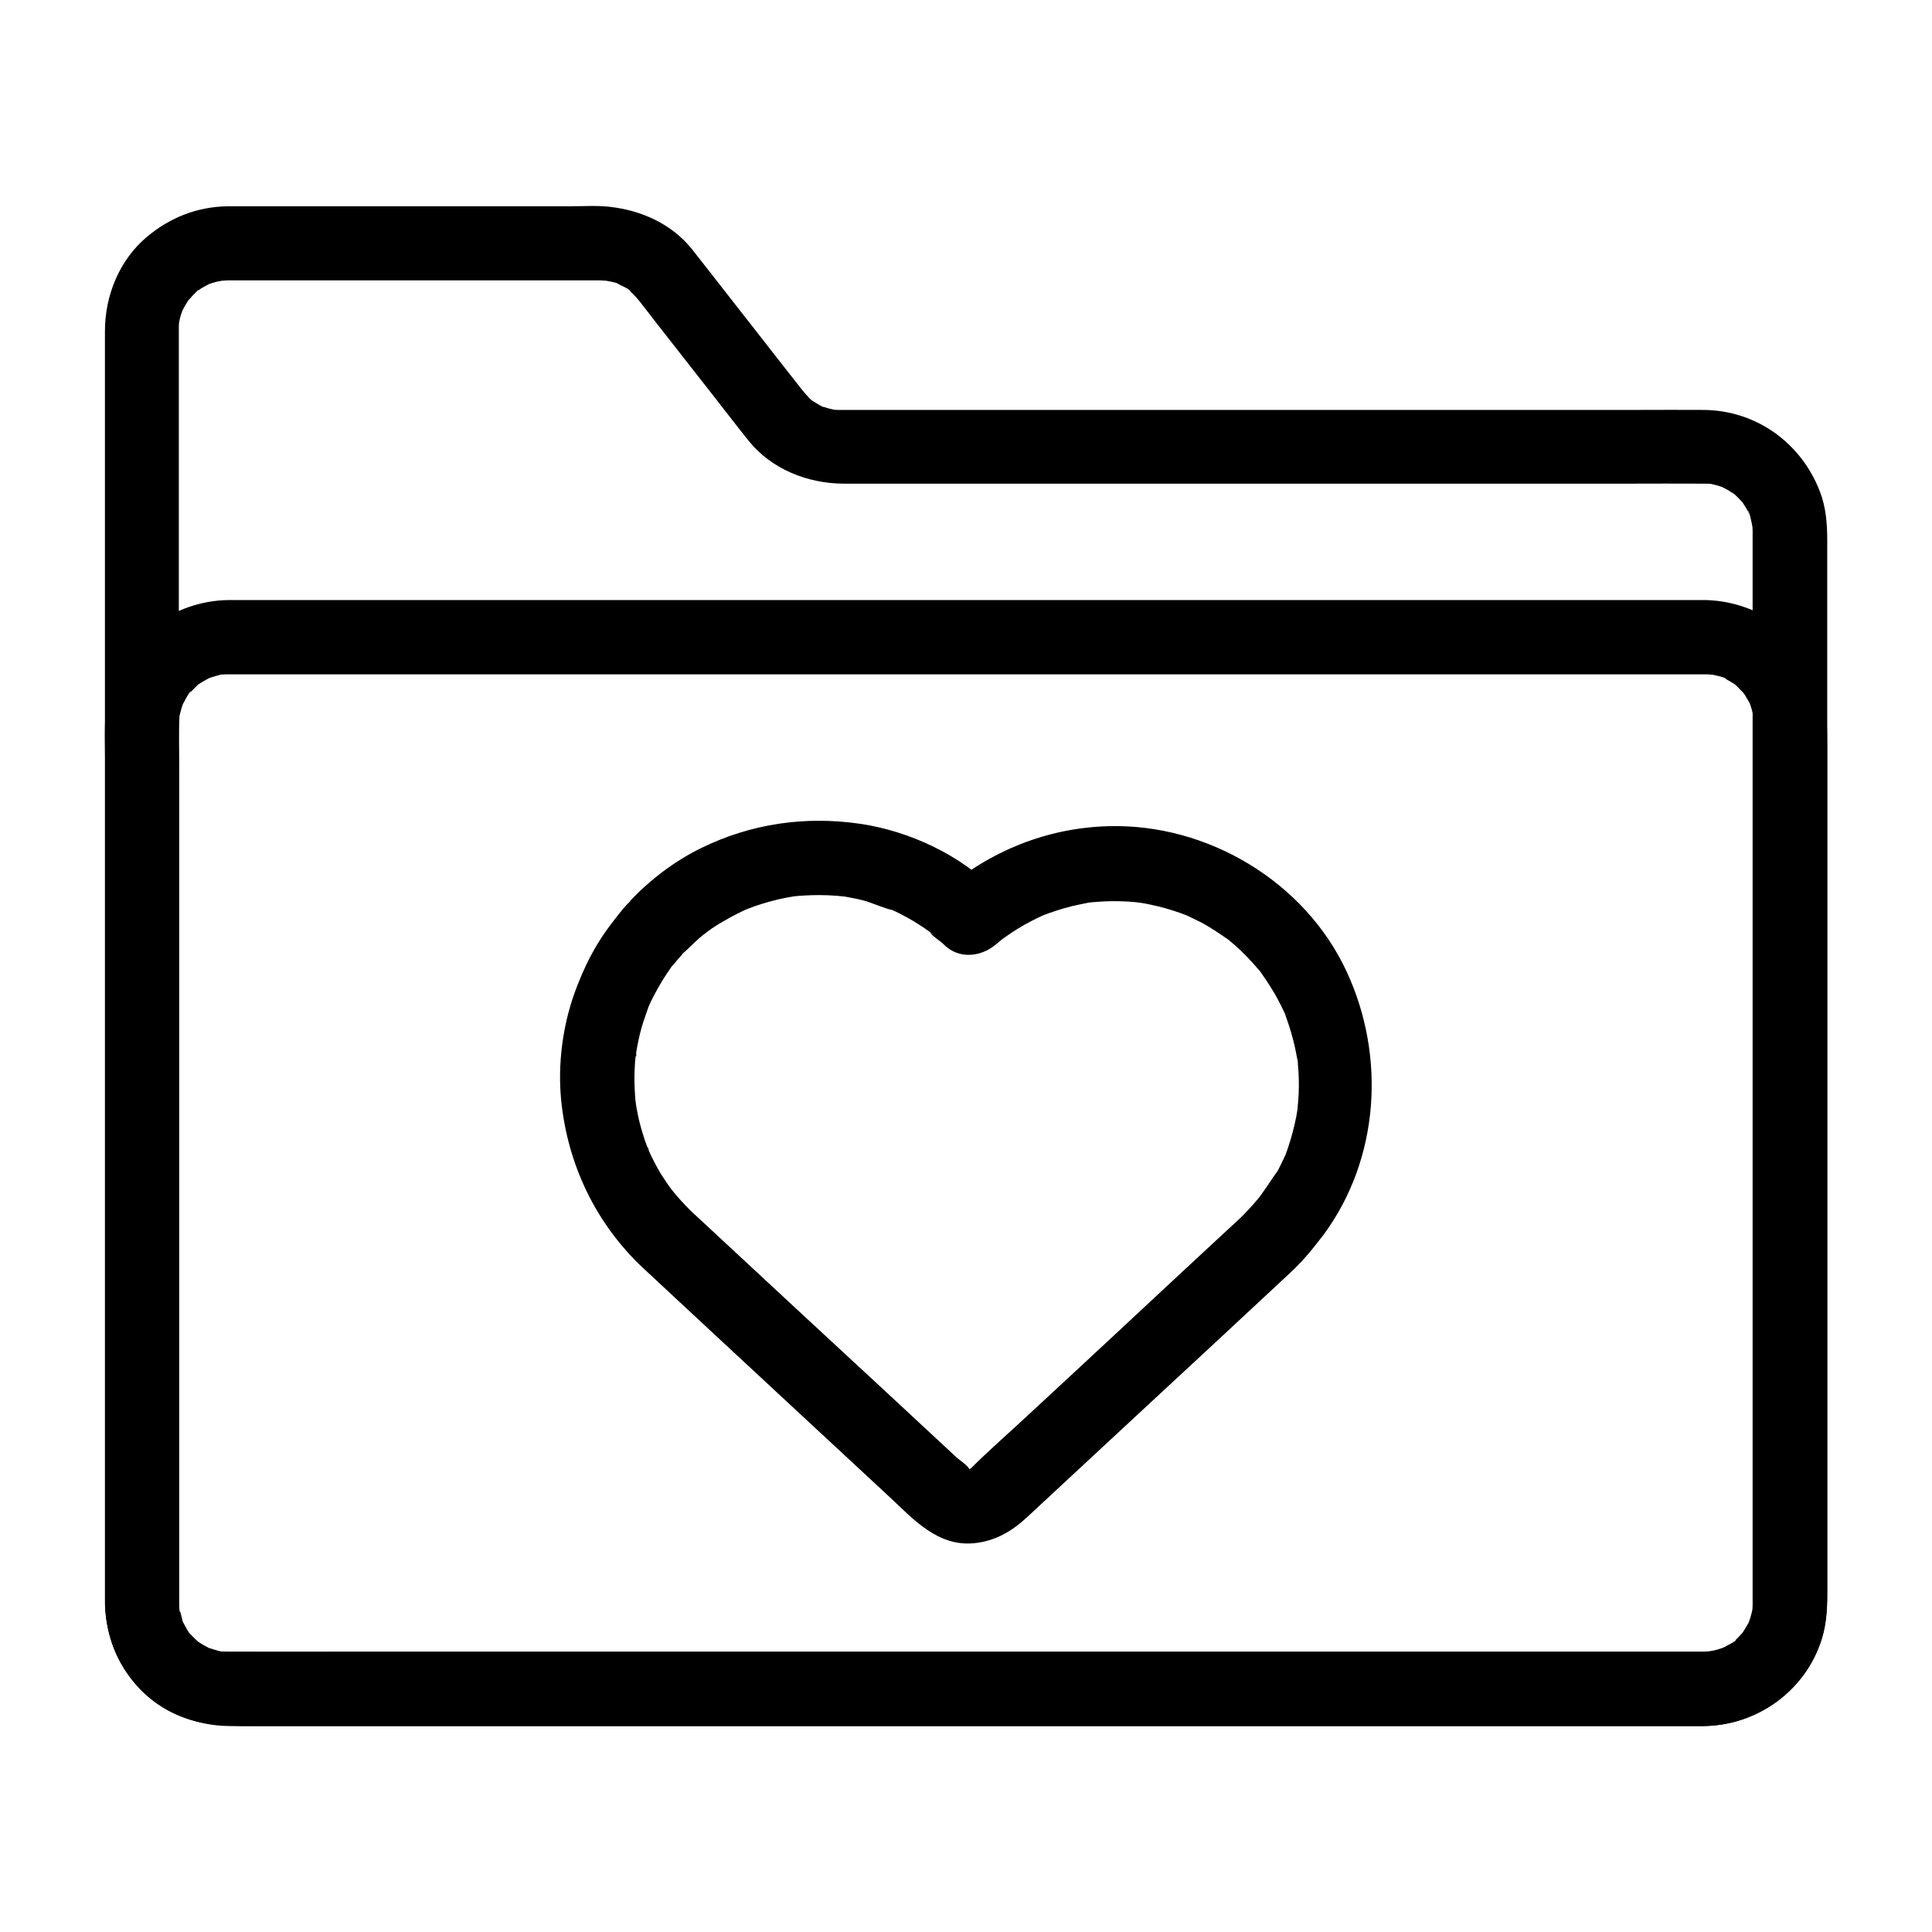 <?xml version="1.0" encoding="UTF-8"?>
<!-- Uploaded to: ICON Repo, www.svgrepo.com, Generator: ICON Repo Mixer Tools -->
<svg fill="#000000" width="800px" height="800px" version="1.1" viewBox="144 144 512 512" xmlns="http://www.w3.org/2000/svg">
 <g>
  <path d="m595.62 581.74h-9.297-25.438-37.738-46.789-52.055-53.727-51.711-45.902-36.898-24.059-6.051-1.379-0.246c-0.688 0-1.379-0.051-2.066-0.098-1.77-0.098 1.918 0.395-0.344-0.098-0.836-0.195-1.672-0.441-2.508-0.738-0.051 0-0.934-0.297-0.934-0.344 0-0.195 1.77 1.031 0.887 0.344-0.59-0.441-1.328-0.688-1.969-1.082-0.148-0.098-1.625-0.984-1.574-1.082 0.051-0.098 1.871 1.672 0.492 0.344-0.297-0.297-0.641-0.543-0.934-0.836-0.441-0.441-0.887-0.934-1.328-1.379-1.133-1.18 0.984 1.574-0.195-0.297-0.395-0.641-0.789-1.23-1.133-1.918-0.148-0.246-0.246-0.641-0.441-0.836-0.688-0.887 0.543 1.672 0.246 0.59s-0.59-3.102-1.133-4.082c0.641 1.082 0.148 1.77 0.098 0.641 0-0.344-0.051-0.688-0.051-1.031s0-0.688-0.051-1.031v-0.246-4.281-22.781-37.688-47.723-52.645-53.184-48.609-39.211-24.895-5.559-0.789-0.688c0-0.492 0.195-2.902 0.051-1.379-0.148 1.523 0.148-0.543 0.297-0.934 0.195-0.836 0.543-1.625 0.789-2.461 0.297-1.031-0.297 0.934-0.344 0.887 0 0 0.641-1.23 0.59-1.133 0.297-0.543 0.641-1.133 0.984-1.672 0.148-0.246 0.395-0.492 0.543-0.789 0.641-1.082-1.277 1.328-0.344 0.492 0.543-0.492 0.984-1.133 1.523-1.625 0.395-0.344 1.77-1.969 0.934-0.887-0.688 0.836-0.395 0.297 0.051 0 0.246-0.148 0.543-0.344 0.789-0.543 0.641-0.395 1.277-0.738 1.969-1.082 0.836-0.492 0.195-0.395 0-0.051-0.789 0.297-0.789 0.344 0 0 0.195-0.051 0.395-0.148 0.59-0.195 0.641-0.195 1.23-0.395 1.871-0.543 0.297-0.051 1.082-0.148 1.277-0.246 0 0-2.066 0.195-0.984 0.098 0.789-0.051 1.625-0.098 2.41-0.148h2.902 16.434 51.219 20.418 5.902 1.426 0.297c0.441 0 3.102 0.246 1.723 0.051-1.379-0.195 0.887 0.246 1.23 0.297 0.738 0.195 1.871 0.344 2.461 0.789 0 0-1.625-0.836-0.688-0.246 0.297 0.195 0.641 0.344 0.984 0.492 0.441 0.246 2.312 1.031 2.461 1.574 0 0.098-1.379-1.277-0.543-0.395 0.246 0.246 0.543 0.492 0.836 0.738 0.641 0.59 1.23 1.277 1.77 1.918 0.148 0.148 0.297 0.344 0.395 0.492 1.328 1.672 2.609 3.344 3.887 5.019 5.117 6.496 10.184 13.039 15.301 19.531 3.199 4.082 6.348 8.215 9.594 12.25 6.051 7.527 15.598 11.316 25.141 11.367h21.105 41.969 52.004 51.957 41.031c6.496 0 13.039-0.051 19.531 0h0.395c0.59 0 1.133 0 1.723 0.051 2.508 0.195-1.328-0.395 0.344 0.051 0.836 0.195 1.672 0.395 2.508 0.688 0.297 0.098 0.59 0.246 0.934 0.344 1.082 0.246-0.934-0.246-0.887-0.344 0.051-0.051 1.918 1.031 1.969 1.031 0.543 0.344 1.031 0.738 1.625 1.031 0.934 0.543-0.836-0.492-0.738-0.59 0.051-0.051 1.082 0.934 1.18 1.031 0.441 0.441 0.887 0.887 1.328 1.379 1.625 1.672-0.641-1.18 0.246 0.246 0.344 0.543 0.688 1.082 1.031 1.625 0.195 0.395 0.395 0.738 0.59 1.133 0.789 1.379-0.246-0.59-0.195-0.59 0.395 0 1.082 3.59 1.18 4.082 0.344 1.277-0.148-2.016-0.051-0.641 0 0.344 0.051 0.688 0.098 0.984 0.051 0.441 0.051 0.887 0.051 1.379v0.246 1.77 21.156 38.918 49.691 53.578 50.332 40.641 23.863 3.445c0 0.59 0 1.133-0.051 1.723-0.148 2.312 0.395-1.379-0.051 0.344-0.148 0.641-0.297 1.277-0.492 1.918-0.148 0.395-0.297 0.836-0.395 1.23-0.297 0.887-0.441 0.246 0 0 0.344-0.195 0.441-0.836-0.051 0-0.148 0.297-0.297 0.59-0.441 0.836-0.344 0.641-0.789 1.277-1.18 1.918-0.934 1.477 1.18-1.23 0 0-0.492 0.543-0.984 1.082-1.523 1.625-0.246 0.195-0.492 0.441-0.688 0.641-1.082 1.082 0.441-0.543 0.492-0.344 0.098 0.344-3.297 1.918-3.543 2.117-0.887 0.688 0.887-0.543 0.887-0.344 0 0.051-0.836 0.297-0.934 0.344-0.738 0.246-1.426 0.492-2.164 0.641-0.297 0.098-0.641 0.098-0.984 0.195-1.031 0.297 0.934-0.098 0.984-0.098-0.891 0.039-1.875 0.238-2.711 0.285-5.164 0.098-10.086 4.477-9.84 9.84 0.246 5.266 4.328 9.938 9.84 9.84 15.941-0.246 30.012-11.957 32.176-27.898 0.344-2.508 0.441-4.871 0.441-7.332v-22.828-40.539-50.773-54.07-50.234-39.312-21.305c0-4.379-0.344-8.809-1.969-12.941-4.969-12.84-16.828-21.402-30.699-21.551-5.805-0.051-11.66 0-17.465 0h-40.195-52.25-52.938-42.953-22.043-1.723c-0.395 0-0.738-0.051-1.133-0.051-1.379 0 1.77 0.441 0.395 0.051-0.688-0.195-1.426-0.297-2.164-0.543-0.492-0.148-0.934-0.344-1.379-0.441-1.133-0.344 0.688 0.195 0.641 0.297-0.098 0.098-2.41-1.328-2.559-1.426-0.297-0.195-0.59-0.441-0.934-0.641-0.984-0.641 0.59 0.395 0.543 0.395-0.195 0.098-1.672-1.574-1.871-1.82-0.441-0.492-0.887-1.031-1.277-1.523-3.641-4.574-7.184-9.199-10.824-13.824-5.019-6.394-9.988-12.793-15.008-19.188-1.031-1.277-2.016-2.609-3.051-3.887-5.363-6.691-13.383-10.281-21.746-11.219-3.445-0.395-6.988-0.148-10.43-0.148h-20.715-51.562-16.137-2.41c-8.02 0.098-15.301 2.953-21.402 8.07-7.332 6.102-11.168 15.598-11.168 24.992v4.922 24.109 38.918 48.758 53.578 53.383 48.215 38.031 22.828 4.184c0.098 11.758 6.394 23.125 16.875 28.734 7.231 3.887 14.465 4.035 22.238 4.035h23.32 36.605 46.199 52.055 54.168 52.594 47.23 38.328 25.34 8.809c5.164 0 10.086-4.527 9.84-9.84-0.199-5.363-4.281-9.844-9.793-9.844z"/>
  <path d="m595.62 581.74h-28.191-70.309-92.398-92.988-73.75c-11.07 0-22.141 0.051-33.211 0h-0.297-0.051-0.688c-0.441 0-0.887-0.051-1.328-0.098-1.082-0.098-0.887-0.098 0.641 0.098-0.051 0.148-3.492-0.934-3.789-1.031-1.82-0.59 0.59 0.195 0.543 0.246-0.051 0.051-1.574-0.836-1.723-0.887-0.543-0.297-1.082-0.688-1.625-1.031-1.871-1.133 1.523 1.477 0 0-0.441-0.441-0.934-0.836-1.379-1.328-0.297-0.297-0.59-0.641-0.836-0.934-0.688-0.789-0.543-0.641 0.344 0.492-0.297 0.098-1.82-2.953-2.016-3.246-1.082-1.918 0.641 2.117-0.051 0-0.195-0.641-0.441-1.23-0.59-1.871-0.051-0.148-0.492-1.918-0.441-1.918 0.051 0.441 0.098 0.887 0.148 1.277-0.051-0.441-0.098-0.887-0.098-1.328-0.051-0.441-0.051-0.934-0.051-1.379v-1.082-18.547-80.492-90.824-30.602c0-4.281-0.195-8.66 0.051-12.988 0-0.246 0.051-0.441 0.051-0.688 0.098-1.082 0.098-0.887-0.098 0.641-0.051 0 0.395-1.82 0.441-1.918 0.148-0.641 0.395-1.23 0.59-1.871 0.641-2.117-1.082 1.871 0.051 0 0.195-0.344 1.672-3.344 2.016-3.246-0.246 0.344-0.492 0.641-0.738 0.984 0.246-0.344 0.543-0.641 0.836-0.934 0.492-0.543 1.082-1.031 1.574-1.574 1.426-1.426-0.246 0.195-0.246 0.148-0.051-0.098 1.477-0.984 1.574-1.082 0.543-0.344 1.133-0.59 1.672-0.934 1.918-1.082-2.117 0.641 0-0.051 0.297-0.098 3.738-1.18 3.789-1.031-0.441 0.051-0.887 0.098-1.277 0.148 0.441-0.051 0.887-0.098 1.328-0.098 0.543-0.051 0.789-0.051 1.379-0.051h2.066 14.711 62.043 88.609 95.105 80.047 45.117 3.297 0.246 0.051c0.59 0 0.789 0 1.379 0.051 0.441 0.051 0.887 0.051 1.328 0.098-1.523-0.195-1.723-0.246-0.641-0.051 0.395 0.098 3.691 0.738 3.738 1.133-0.395-0.148-0.789-0.344-1.18-0.492 0.395 0.195 0.789 0.395 1.133 0.59 0.543 0.297 1.133 0.641 1.672 0.984 0.195 0.098 0.344 0.246 0.543 0.344 0.836 0.641 0.688 0.492-0.492-0.395 0.098-0.051 1.328 1.18 1.426 1.277 0.441 0.441 0.887 0.934 1.328 1.379 0.688 0.789 0.543 0.641-0.344-0.492 0.246 0.344 0.492 0.688 0.738 1.031 0.098 0.195 1.672 2.707 1.574 2.805-0.148-0.395-0.344-0.789-0.492-1.18 0.148 0.395 0.297 0.789 0.441 1.23 0.195 0.641 0.395 1.23 0.543 1.871 0.051 0.195 0.098 0.441 0.148 0.641 0.195 1.082 0.195 0.887-0.051-0.641 0.195 0.098 0.148 1.82 0.148 2.016v0.738 1.18 6.789 69.668 93.285 59.531c0 1.328 0.051 2.707-0.051 4.035 0 0.246-0.051 0.441-0.051 0.688-0.098 1.082-0.098 0.887 0.098-0.641 0 0-0.297 1.379-0.246 1.277-0.148 0.641-0.344 1.277-0.543 1.871-0.051 0.195-0.148 0.395-0.195 0.59-0.395 0.984-0.297 0.789 0.246-0.543 0.195 0.148-1.723 3.051-1.918 3.344-1.133 1.871 1.477-1.523 0 0-0.441 0.441-0.836 0.934-1.328 1.379-0.098 0.098-1.328 1.328-1.426 1.277 0.344-0.246 0.641-0.492 0.984-0.738-0.344 0.246-0.688 0.492-1.031 0.738-0.543 0.344-1.082 0.688-1.672 0.984-0.195 0.098-0.395 0.195-0.59 0.297-0.984 0.441-0.789 0.395 0.59-0.195-0.051 0.395-3.344 1.031-3.738 1.133-2.164 0.59 2.262-0.051 0 0.051-0.895-0.008-1.531 0.043-2.223 0.09-5.164 0.098-10.086 4.477-9.84 9.84 0.246 5.266 4.328 9.938 9.84 9.84 14.367-0.195 27.109-9.594 31.293-23.418 1.082-3.59 1.328-7.379 1.328-11.121v-20.715-83.887-90.133-28.535c0-8.461 0.098-16.531-4.328-24.254-5.805-10.086-16.727-16.188-28.289-16.336h-2.609-15.742-64.453-90.871-95.695-79.066-40.934c-1.031 0-2.117 0-3.148 0.051-13.973 0.836-26.422 10.281-30.109 24.008-1.625 5.953-1.133 12.496-1.133 18.598v73.258 94.168 54.66c0 6.25 1.379 12.496 4.676 17.859 5.953 9.789 16.582 15.645 27.996 15.793 3.051 0.051 6.102 0 9.102 0h54.809 86.445 96.48 85.066 52.152 7.035c5.164 0 10.086-4.527 9.84-9.84-0.25-5.356-4.332-9.836-9.844-9.836z"/>
  <path d="m477.69 461.35c1.133-1.477-0.051 0.051-0.344 0.395-0.395 0.441-0.738 0.887-1.133 1.328-0.887 0.984-1.77 1.969-2.707 2.902-0.441 0.441-0.934 0.934-1.426 1.379-0.441 0.441-0.934 0.887-1.379 1.277-2.215 2.016-4.379 4.082-6.594 6.102-7.578 7.035-15.152 14.07-22.73 21.156-8.414 7.824-16.828 15.645-25.238 23.418-4.871 4.527-9.938 8.953-14.711 13.676-0.148 0.148-0.395 0.297-0.492 0.441-0.344 0.543 1.672-0.934 0.195-0.148-1.969 1.031 1.523-0.246 0.148 0-0.395 0.051-1.82 0.344-0.344 0.148 1.871-0.195-0.688 0-0.688-0.098 0-0.148 2.559 0.59 0.641 0-1.871-0.543 0.441 0.246 0.441 0.246-0.395 0.195-1.77-1.523-0.738-0.395 2.066 2.363 0.395 0.246 0.395 0.297-0.492-1.133-2.656-2.461-3.543-3.297-6.445-6.004-12.941-12.004-19.387-18.008-15.449-14.266-30.699-28.434-46-42.652-1.379-1.277-2.707-2.508-4.082-3.789-0.297-0.246-0.543-0.492-0.836-0.789-0.887-0.836-1.723-1.723-2.559-2.656-0.492-0.543-1.031-1.133-1.523-1.723-0.195-0.246-1.871-2.312-0.984-1.18 0.934 1.23-0.492-0.688-0.543-0.738-0.297-0.395-0.543-0.789-0.836-1.18-0.543-0.789-1.031-1.625-1.574-2.41-1.23-2.066-2.312-4.184-3.297-6.348-0.543-1.082 0.246-0.492 0.148 0.395 0.051-0.246-0.395-1.031-0.492-1.328-0.395-0.984-0.738-2.016-1.031-3-0.688-2.117-1.23-4.281-1.625-6.496-0.098-0.441-0.195-0.934-0.246-1.379-0.051-0.195-0.297-2.461-0.148-0.789 0.195 1.723-0.051-0.59-0.051-0.789-0.051-0.441-0.098-0.934-0.098-1.379-0.148-2.117-0.195-4.231-0.098-6.297 0.051-1.18 0.098-2.363 0.246-3.492 0.051-0.395 0.195-1.031 0.148-1.379 0.195 1.723-0.195 1.379-0.051 0.543 0.395-2.312 0.836-4.625 1.477-6.887 0.543-1.969 1.277-3.836 1.918-5.758 0.441-1.277-0.738 1.625-0.148 0.344 0.246-0.543 0.492-1.082 0.738-1.625 0.543-1.082 1.082-2.164 1.672-3.199 1.082-1.918 2.215-3.789 3.492-5.559 0.195-0.246 0.641-1.082 0.887-1.18-0.934 0.492-0.836 1.031-0.148 0.246 0.789-0.984 1.625-1.918 2.461-2.856-2.312 0.984-4.625 1.918-6.938 2.902 5.117 0 8.02-4.281 11.562-7.281 0.297-0.246 2.262-1.918 1.18-0.984-1.031 0.887 0.641-0.441 0.934-0.688 1.277-0.934 2.656-1.82 4.035-2.609 1.18-0.688 2.363-1.328 3.59-1.969 0.688-0.344 1.426-0.688 2.117-1.031 0.246-0.098 1.23-0.688 0.051-0.051-1.23 0.641 0.098-0.051 0.395-0.148 2.707-1.082 5.512-1.918 8.316-2.609 1.426-0.344 2.856-0.59 4.281-0.836 1.871-0.297-1.871 0.195 0.051 0 0.789-0.098 1.523-0.148 2.312-0.195 3-0.195 6.004-0.195 9.004 0.051 0.688 0.051 1.328 0.148 2.016 0.195 1.918 0.195-1.871-0.344 0.051 0 1.523 0.297 3.051 0.543 4.574 0.934 2.805 0.688 5.512 2.117 8.316 2.707 0 0-1.77-0.789-0.789-0.344 0.492 0.246 1.031 0.492 1.523 0.738 0.738 0.344 1.426 0.688 2.117 1.082 1.523 0.789 3 1.672 4.43 2.609 0.688 0.441 1.328 0.887 2.016 1.379 0.297 0.195 0.543 0.395 0.836 0.641 1.23 0.887-0.297 0-0.344-0.246 0 0.59 3 2.508 3.543 3.148 3.938 4.035 9.891 3.445 13.922 0 0.641-0.543 1.328-1.082 1.969-1.625-1.426 1.133-0.297 0.195 0.051 0 1.277-0.887 2.508-1.77 3.836-2.559 1.18-0.738 2.363-1.379 3.59-2.016 0.59-0.297 1.23-0.641 1.871-0.934 0.688-0.344 2.262-0.984 0.641-0.344 2.656-1.031 5.363-1.918 8.117-2.609 1.328-0.297 2.609-0.59 3.938-0.836 0.543-0.098 2.41-0.492 0.195-0.051 0.789-0.148 1.625-0.195 2.41-0.246 2.754-0.246 5.512-0.246 8.266-0.098 0.641 0.051 1.277 0.098 1.918 0.148 0.098 0 2.609 0.246 0.984 0.098-1.625-0.148 0.836 0.148 0.934 0.148 0.738 0.148 1.523 0.246 2.262 0.441 2.609 0.543 5.215 1.277 7.723 2.164 0.59 0.195 1.18 0.441 1.82 0.688 2.363 0.887-1.277-0.641 0.148 0.051 1.277 0.641 2.559 1.23 3.836 1.871 2.41 1.328 4.676 2.856 6.938 4.43 1.277 0.887-1.723-1.477 0.195 0.148 0.492 0.441 1.031 0.836 1.523 1.277 1.133 0.984 2.164 1.969 3.199 3.051 0.984 1.031 1.969 2.066 2.856 3.148 0.395 0.441 0.887 0.934 1.18 1.426-1.133-1.871-0.344-0.395 0 0.051 1.477 2.066 2.856 4.231 4.082 6.445 0.641 1.18 1.23 2.363 1.77 3.543 0.297 0.641 1.18 1.82 0-0.051 0.297 0.492 0.441 1.133 0.641 1.672 0.887 2.461 1.625 4.922 2.215 7.477 0.246 1.133 0.492 2.312 0.688 3.445 0.148 0.984 0.836 1.625 0-0.195 0.195 0.441 0.148 1.23 0.195 1.77 0.246 2.559 0.297 5.164 0.195 7.723-0.051 1.277-0.195 2.559-0.297 3.836-0.195 2.41 0.395-2.215 0 0.148-0.098 0.688-0.246 1.379-0.344 2.066-0.543 2.754-1.277 5.512-2.164 8.168-0.195 0.543-0.395 1.133-0.59 1.672-0.934 2.41 0.641-1.23-0.246 0.59-0.59 1.277-1.23 2.609-1.871 3.836-1.711 2.371-3.238 4.832-4.957 7.144-3.051 4.184-0.836 11.168 3.543 13.48 5.117 2.707 10.184 0.887 13.48-3.543 14.859-20.121 16.582-47.281 6.199-69.715-11.07-23.961-36.949-39.359-63.172-38.621-16.285 0.441-31.438 6.594-43.738 17.172h13.922c-9.348-9.543-22.926-15.891-36.016-17.809-14.516-2.117-28.879-0.051-42.117 6.445-7.035 3.445-13.48 8.363-18.844 14.023 2.312-0.984 4.625-1.918 6.938-2.902-4.379 0-7.133 2.902-9.645 6.051-1.82 2.312-3.641 4.625-5.215 7.133-2.805 4.379-4.969 9.152-6.742 14.023-3.199 8.906-4.477 18.895-3.59 28.289 1.672 17.172 9.199 32.965 21.844 44.773 13.922 12.988 27.898 25.93 41.82 38.867 7.773 7.184 15.5 14.414 23.273 21.598 6.394 5.953 12.84 13.332 22.582 12.348 5.656-0.59 9.988-3.199 14.023-6.938 2.312-2.164 4.625-4.281 6.938-6.445 8.02-7.43 15.988-14.859 24.008-22.289 12.941-12.004 25.93-24.008 38.82-36.062 3.246-3 6.004-6.394 8.66-9.891 3.102-4.133 0.789-11.168-3.543-13.48-5.164-2.758-10.137-0.887-13.43 3.492z"/>
 </g>
</svg>